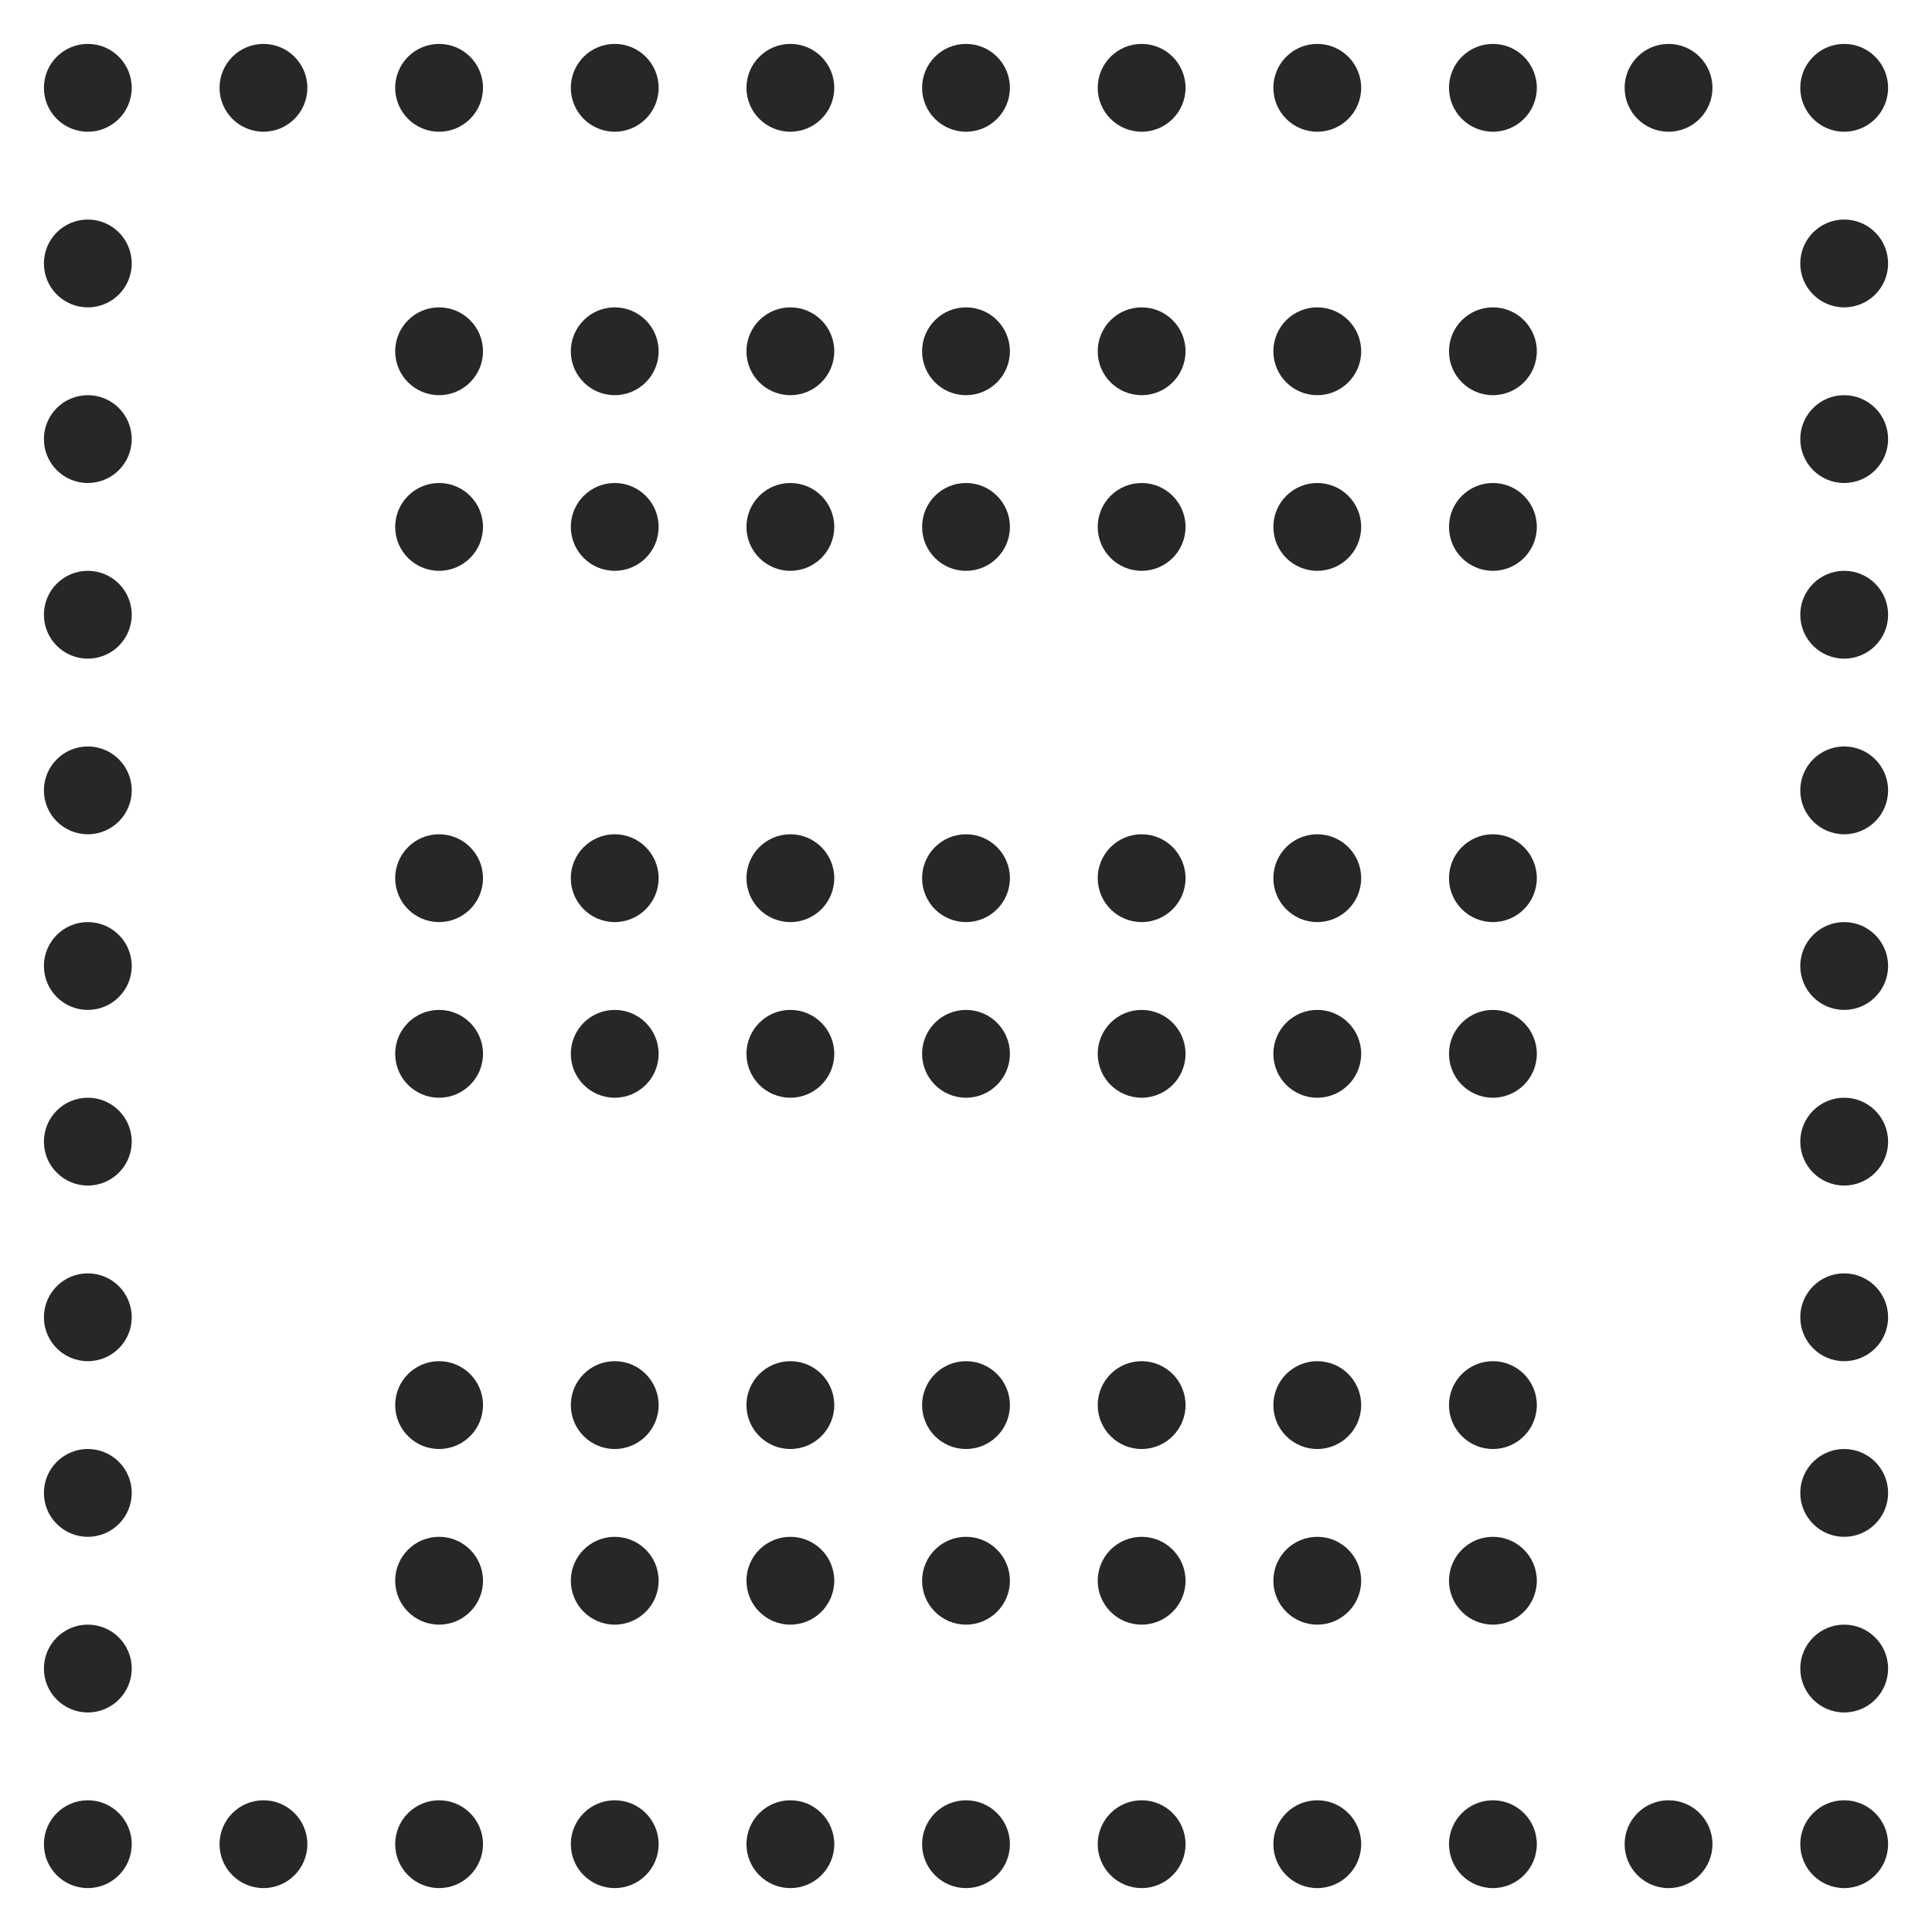 <?xml version="1.0" encoding="utf-8"?>
<svg xmlns="http://www.w3.org/2000/svg" width="44" height="44" viewBox="0 0 44 44" fill="none">
<circle cx="34" cy="42" r="1" fill="#272727"/>
<circle cx="38" cy="42" r="1" fill="#272727"/>
<circle cx="30" cy="42" r="1" fill="#272727"/>
<circle cx="26" cy="42" r="1" fill="#272727"/>
<circle cx="22" cy="42" r="1" fill="#272727"/>
<circle cx="18" cy="42" r="1" fill="#272727"/>
<circle cx="14" cy="42" r="1" fill="#272727"/>
<circle cx="10" cy="42" r="1" fill="#272727"/>
<circle cx="6" cy="42" r="1" fill="#272727"/>
<circle cx="2" cy="42" r="1" fill="#272727"/>
<circle cx="42" cy="42" r="1" fill="#272727"/>
<circle cx="2" cy="34" r="1" fill="#272727"/>
<circle cx="2" cy="38" r="1" fill="#272727"/>
<circle cx="42" cy="34" r="1" fill="#272727"/>
<circle cx="42" cy="38" r="1" fill="#272727"/>
<circle cx="34" cy="2" r="1" fill="#272727"/>
<circle cx="38" cy="2" r="1" fill="#272727"/>
<circle cx="30" cy="2" r="1" fill="#272727"/>
<circle cx="26" cy="2" r="1" fill="#272727"/>
<circle cx="22" cy="2" r="1" fill="#272727"/>
<circle cx="18" cy="2" r="1" fill="#272727"/>
<circle cx="14" cy="2" r="1" fill="#272727"/>
<circle cx="10" cy="2" r="1" fill="#272727"/>
<circle cx="6" cy="2" r="1" fill="#272727"/>
<circle cx="2" cy="10" r="1" fill="#272727"/>
<circle cx="2" cy="6" r="1" fill="#272727"/>
<circle cx="2" cy="2" r="1" fill="#272727"/>
<circle cx="42" cy="10" r="1" fill="#272727"/>
<circle cx="42" cy="6" r="1" fill="#272727"/>
<circle cx="42" cy="2" r="1" fill="#272727"/>
<circle cx="30" cy="12" r="1" fill="#272727"/>
<circle cx="34" cy="12" r="1" fill="#272727"/>
<circle cx="30" cy="8" r="1" fill="#272727"/>
<circle cx="34" cy="8" r="1" fill="#272727"/>
<circle cx="26" cy="12" r="1" fill="#272727"/>
<circle cx="26" cy="8" r="1" fill="#272727"/>
<circle cx="22" cy="12" r="1" fill="#272727"/>
<circle cx="22" cy="8" r="1" fill="#272727"/>
<circle cx="18" cy="12" r="1" fill="#272727"/>
<circle cx="18" cy="8" r="1" fill="#272727"/>
<circle cx="14" cy="12" r="1" fill="#272727"/>
<circle cx="10" cy="12" r="1" fill="#272727"/>
<circle cx="14" cy="8" r="1" fill="#272727"/>
<circle cx="10" cy="8" r="1" fill="#272727"/>
<circle cx="2" cy="14" r="1" fill="#272727"/>
<circle cx="42" cy="14" r="1" fill="#272727"/>
<circle cx="2" cy="18" r="1" fill="#272727"/>
<circle cx="42" cy="18" r="1" fill="#272727"/>
<circle cx="30" cy="20" r="1" fill="#272727"/>
<circle cx="34" cy="20" r="1" fill="#272727"/>
<circle cx="30" cy="24" r="1" fill="#272727"/>
<circle cx="34" cy="24" r="1" fill="#272727"/>
<circle cx="26" cy="20" r="1" fill="#272727"/>
<circle cx="26" cy="24" r="1" fill="#272727"/>
<circle cx="22" cy="20" r="1" fill="#272727"/>
<circle cx="22" cy="24" r="1" fill="#272727"/>
<circle cx="18" cy="20" r="1" fill="#272727"/>
<circle cx="18" cy="24" r="1" fill="#272727"/>
<circle cx="14" cy="20" r="1" fill="#272727"/>
<circle cx="10" cy="20" r="1" fill="#272727"/>
<circle cx="14" cy="24" r="1" fill="#272727"/>
<circle cx="10" cy="24" r="1" fill="#272727"/>
<circle cx="2" cy="22" r="1" fill="#272727"/>
<circle cx="42" cy="22" r="1" fill="#272727"/>
<circle cx="2" cy="26" r="1" fill="#272727"/>
<circle cx="42" cy="26" r="1" fill="#272727"/>
<circle cx="30" cy="32" r="1" fill="#272727"/>
<circle cx="34" cy="32" r="1" fill="#272727"/>
<circle cx="30" cy="36" r="1" fill="#272727"/>
<circle cx="34" cy="36" r="1" fill="#272727"/>
<circle cx="26" cy="32" r="1" fill="#272727"/>
<circle cx="26" cy="36" r="1" fill="#272727"/>
<circle cx="22" cy="32" r="1" fill="#272727"/>
<circle cx="22" cy="36" r="1" fill="#272727"/>
<circle cx="18" cy="32" r="1" fill="#272727"/>
<circle cx="18" cy="36" r="1" fill="#272727"/>
<circle cx="14" cy="32" r="1" fill="#272727"/>
<circle cx="10" cy="32" r="1" fill="#272727"/>
<circle cx="14" cy="36" r="1" fill="#272727"/>
<circle cx="10" cy="36" r="1" fill="#272727"/>
<circle cx="2" cy="30" r="1" fill="#272727"/>
<circle cx="42" cy="30" r="1" fill="#272727"/>
</svg>